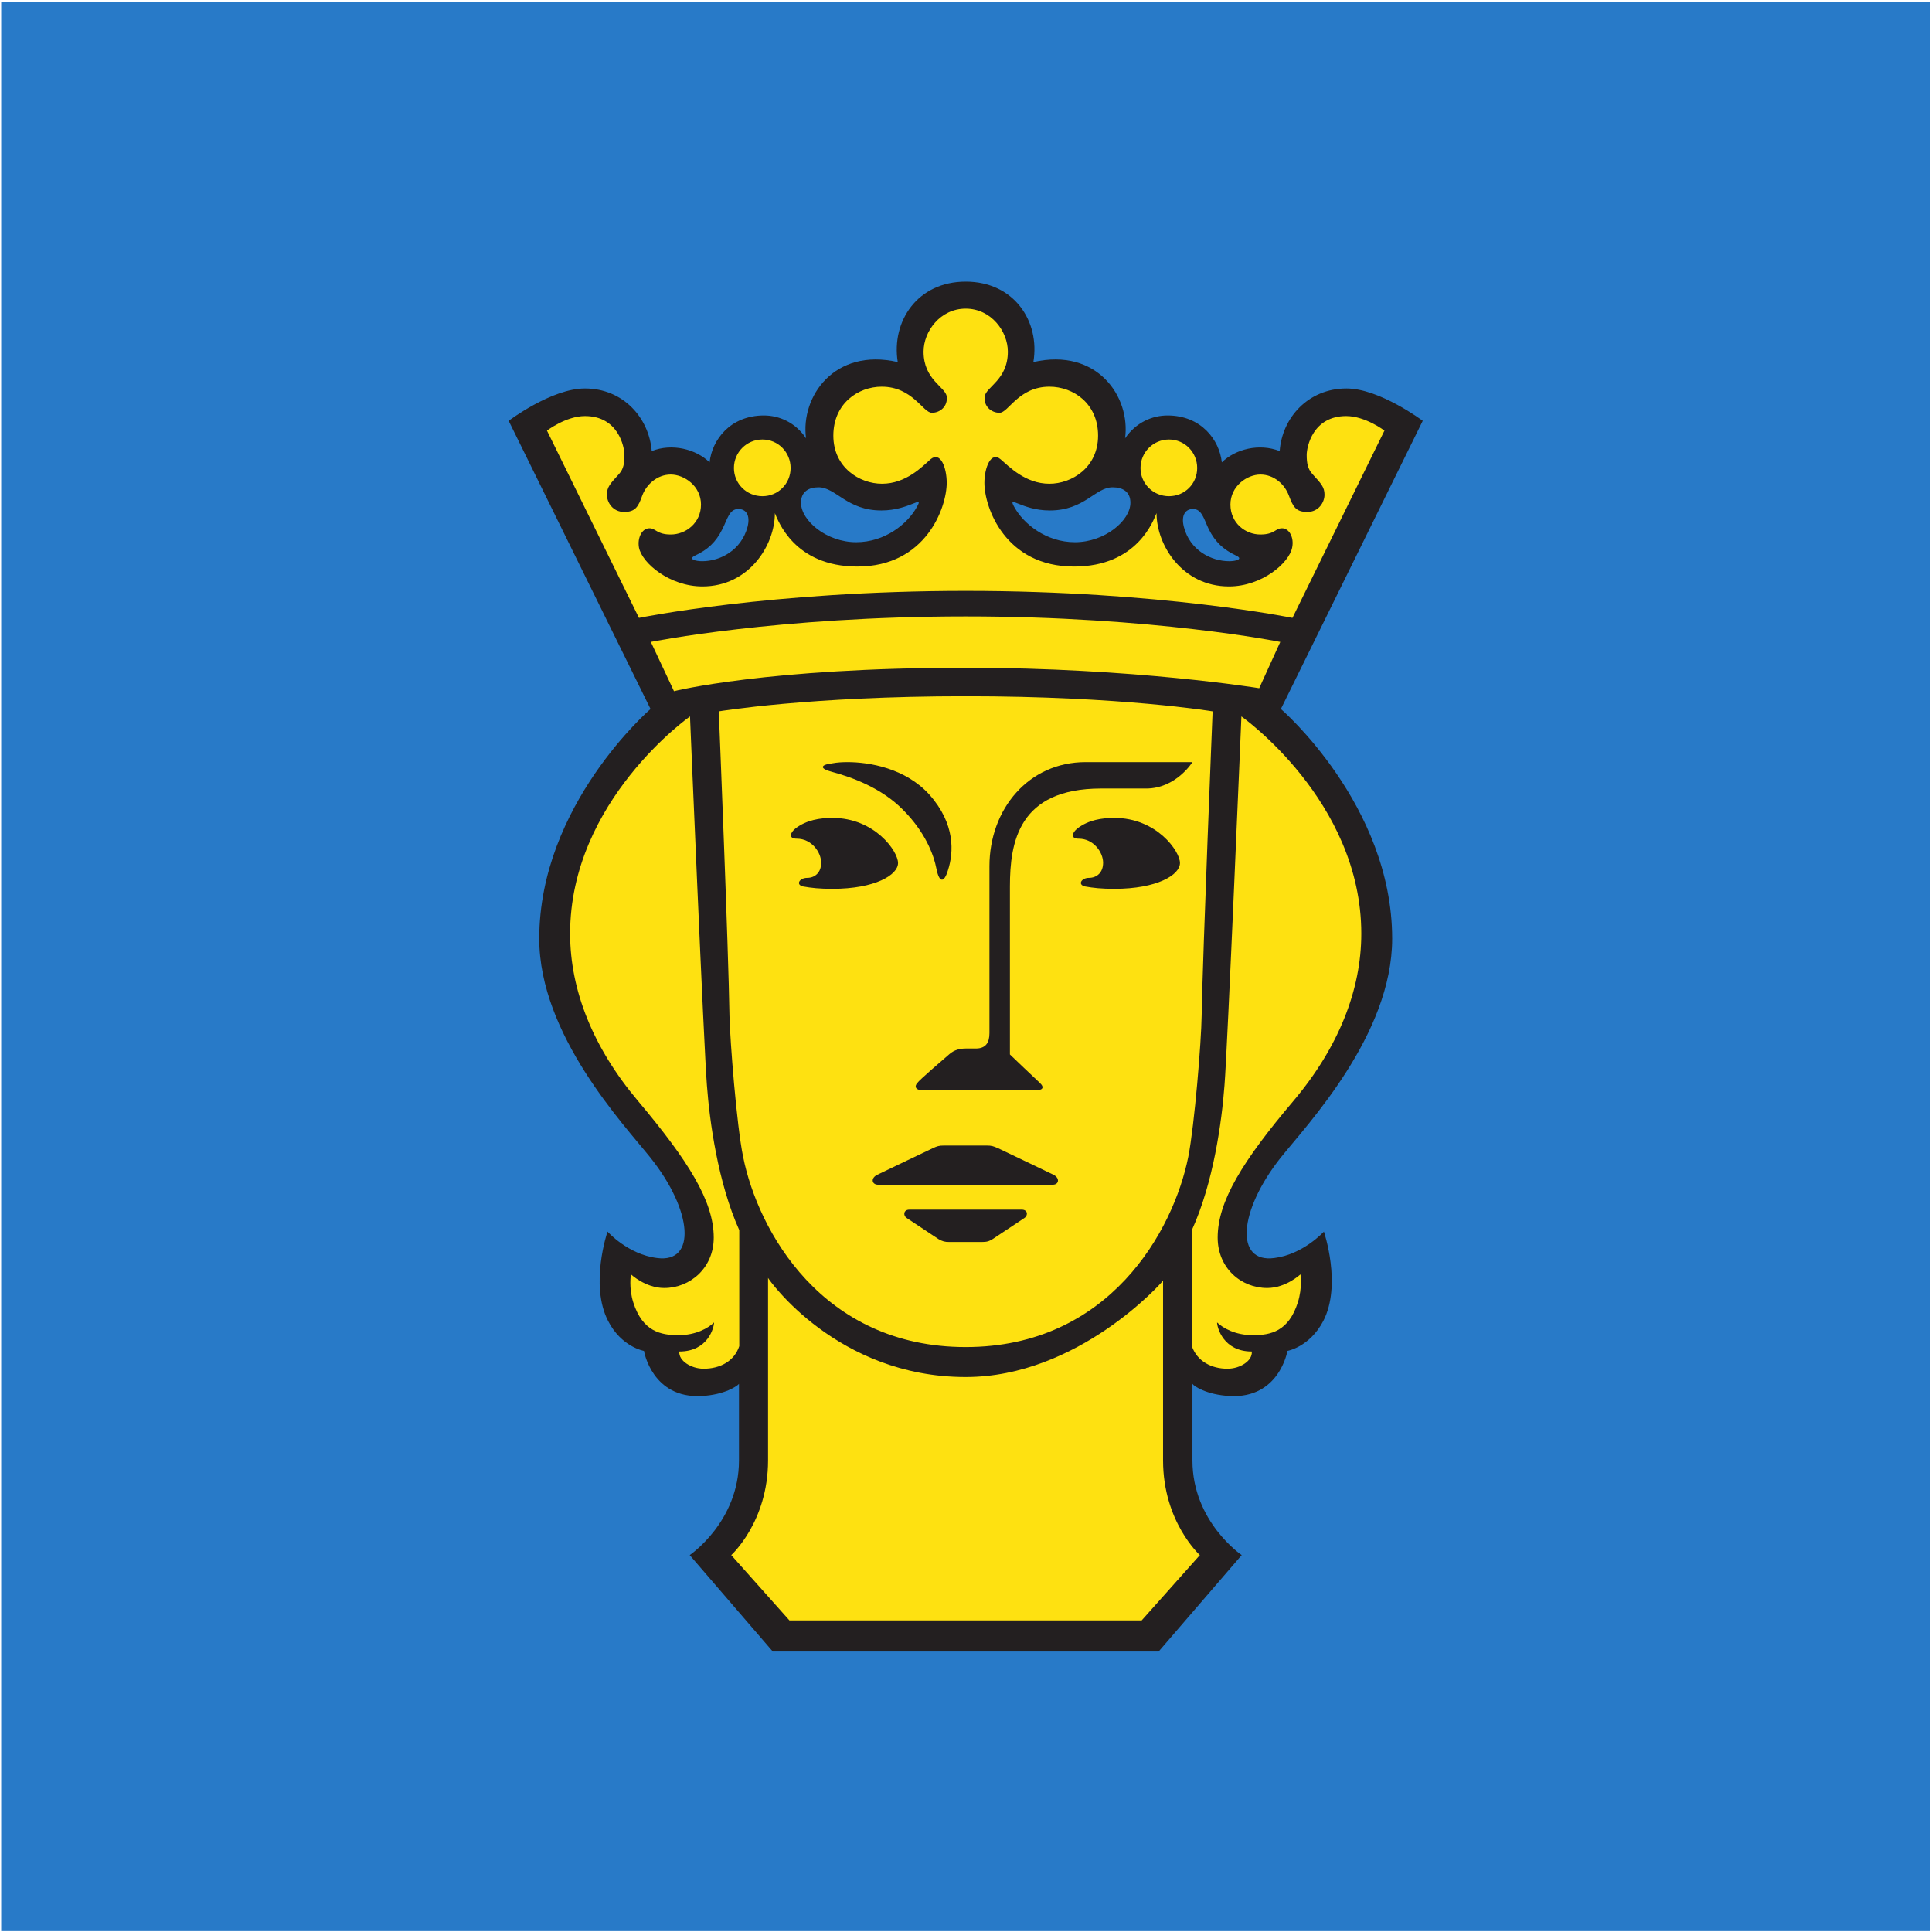 <svg version="1.2" xmlns="http://www.w3.org/2000/svg" viewBox="0 0 651 651" width="651" height="651">
	<title>17cc33cbbe163ce5d9eface490138801_652c728a346a3-001-svg</title>
	<style>
		.s0 { fill: #287ac8 } 
		.s1 { fill: #fee111 } 
		.s2 { fill: #231f20 } 
	</style>
	<g id="surface1">
		<path id="Layer" class="s0" d="m0.4 0.7h649.9v650h-649.9z"/>
		<path id="Layer" fill-rule="evenodd" class="s0" d="m303.1 121.9c-1.2-7 0.6-13.9 4.9-18.9 4.1-4.9 10.3-7.6 17.4-7.6 7.1 0 13.3 2.7 17.4 7.6 4.3 5 6 11.9 4.9 18.9l-0.1 0.8 0.7-0.2c9.1-2.1 17.3-0.3 23 4.9 5.5 5 8.3 12.8 7.3 20.3l-0.3 2.2 1.3-1.9c3.2-4.7 8.3-7.5 13.8-7.5 11.1 0 16.9 8 17.7 15.4l0.2 1.1 0.7-0.8c4.7-4.6 12.7-6.2 19-3.7l0.7 0.2v-0.7c0.8-10.2 8.6-20.5 22-20.5 10 0 22.8 8.9 25 10.4-0.4 0.8-47.8 97.1-47.8 97.1l0.3 0.3c0.4 0.3 37.3 32.6 37.3 77 0 28.7-22.8 56-33.7 69.1l-3.6 4.3c-7.4 9.3-11.7 19-11.7 25.9 0 2.1 0.4 3.9 1.3 5.4 1.1 1.9 3.5 4.1 8.7 3.5 8.3-1.1 14.4-6.6 16.3-8.5 0.7 2.2 2.4 8.6 2.4 15.7 0 4.4-0.7 9.1-2.8 13.1-4.3 8.5-11.6 9.9-11.7 9.9l-0.4 0.1v0.4c-0.1 0.2-2.8 15.6-18.9 14.7-7.9-0.4-11.9-3.4-12.2-3.9l-0.9-1.3v27.4c0 18.8 13.7 30 16.3 32-0.7 0.9-27.1 31.5-27.4 31.9h-129.6c-0.3-0.4-26.7-31-27.4-31.9 2.6-2 16.3-13.2 16.3-32v-27.4l-1 1.3c-0.3 0.5-4.3 3.5-12.1 3.9-16.2 0.9-18.9-14.5-18.9-14.7v-0.4l-0.4-0.1c-0.1 0-7.4-1.4-11.8-9.9-2-4-2.7-8.7-2.7-13.1 0-7.1 1.7-13.5 2.4-15.7 1.8 1.9 8 7.4 16.3 8.5 5.2 0.6 7.6-1.6 8.7-3.5 0.8-1.5 1.2-3.3 1.2-5.4 0-6.9-4.2-16.6-11.7-25.9l-3.5-4.3c-11-13.1-33.8-40.4-33.8-69.1 0-44.4 37-76.7 37.3-77l0.3-0.3c0 0-47.4-96.3-47.8-97.1 2.2-1.5 15.1-10.4 25.1-10.4 13.4 0 21.2 10.3 21.9 20.5l0.1 0.7 0.6-0.2c6.3-2.5 14.3-0.9 19 3.7l0.8 0.8 0.1-1.1c0.8-7.4 6.7-15.4 17.7-15.4 5.6 0 10.7 2.8 13.9 7.5l1.2 1.9-0.3-2.2c-1-7.5 1.8-15.3 7.3-20.3 5.8-5.2 13.9-7 23-4.9l0.8 0.2zm95.8 50.4c-0.6 0.9-1.2 2.4-0.5 5.3 2.2 8.3 9.7 12.1 15.8 12.1 0.6 0 3.6-0.1 3.9-1.4 0.2-0.9-0.9-1.4-1.3-1.6-4.3-2-6.9-4.5-9-8.7l-0.9-2.1c-1.1-2.5-2.2-4.9-4.9-4.9-1.3 0-2.4 0.4-3.1 1.3zm-129.5-2.9c0 6.2 8.8 13.8 19.1 13.8 9.7 0 17.7-6.2 20.9-12 0.7-1.2 1-1.9 0.6-2.3-0.4-0.5-1.1-0.2-2.6 0.3-2.1 0.9-5.6 2.2-10.3 2.2-6.8 0-10.6-2.5-14.1-4.8-2.4-1.6-4.5-3-7.2-3-4.1 0-6.4 2.1-6.4 5.8zm98.4-2.8c-3.4 2.3-7.3 4.8-14 4.8-4.7 0-8.3-1.3-10.4-2.2-1.5-0.5-2.1-0.8-2.6-0.3-0.3 0.4-0.1 1.1 0.6 2.3 3.3 5.8 11.2 12 20.9 12 10.3 0 19.2-7.6 19.2-13.8 0-3.7-2.4-5.8-6.5-5.8-2.6 0-4.7 1.4-7.2 3zm-123.9 9.3l-0.9 2.1c-2.1 4.2-4.7 6.7-9 8.7-0.3 0.2-1.5 0.7-1.3 1.6 0.3 1.3 3.3 1.4 3.9 1.4 6.1 0 13.7-3.8 15.8-12.1 0.7-2.9 0.1-4.4-0.5-5.3-0.7-0.9-1.7-1.3-3.1-1.3-2.7 0-3.8 2.4-4.9 4.9z"/>
		<path id="Layer" class="s1" d="m256.9 167.8c-5.6 0-10.1-4.5-10.1-10.1 0-5.6 4.5-10.1 10.1-10.1 5.6 0 10.1 4.5 10.1 10.1 0 5.6-4.5 10.1-10.1 10.1z"/>
		<path id="Layer" class="s1" d="m310.7 118.5c0 6.3 3.2 9.6 5.5 12 1.2 1.2 2.1 2.2 2.3 3.2 0.1 1.3-0.2 2.4-1 3.3-0.9 1-2.2 1.5-3.5 1.5-0.8 0-1.9-1-3.2-2.2-2.6-2.6-6.7-6.5-13.7-6.5-8.4 0-16.9 5.8-16.9 17 0 10.9 8.8 16.7 17 16.7 7.5 0 12.6-4.7 15.7-7.5l1-0.8q1-0.9 1.9-0.5c1.5 0.6 2.7 4.2 2.7 8 0 9-7.3 27.7-29.6 27.7-9.1 0-21.2-3-27.1-17.2l-1.3-2.9v2.6c0 10.2-8.3 24.2-23.8 24.2-10.7 0-19.9-7.6-20.8-12.7-0.4-1.8 0-3.7 1-4.9 0.3-0.4 1-1 1.9-1 0.8 0 1.2 0.3 1.9 0.7 1.1 0.7 2.4 1.5 5.3 1.5 5.3 0 10.7-4 10.7-10.7 0-6.3-5.6-10.6-10.7-10.6-5.1 0-8.7 3.7-10.1 7.4-1.4 3.8-2.2 5.1-5.6 5.1-3.6 0-5.3-3-5.3-5.2 0-2.3 0.9-3.2 3.5-6.1l0.5-0.5c1.6-1.9 2-3.9 2-6.8 0-3.5-2.6-13.7-13.9-13.7-6.5 0-12.9 4.9-13.1 5.1l-0.4 0.2 31.4 63.9h0.4c0.4-0.1 45-9.2 110-9.2 65 0 109.5 9.1 110 9.2h0.4l31.3-63.9-0.3-0.2c-0.3-0.2-6.6-5.1-13.2-5.1-11.2 0-13.8 10.2-13.8 13.7 0 2.9 0.3 4.9 2 6.8l0.5 0.5c2.5 2.9 3.4 3.8 3.4 6.1 0 2.2-1.6 5.2-5.2 5.2-3.5 0-4.3-1.3-5.7-5.1-1.3-3.7-5-7.4-10.1-7.4-5 0-10.6 4.3-10.6 10.6 0 6.7 5.4 10.7 10.6 10.7 3 0 4.3-0.8 5.4-1.5 0.6-0.4 1.1-0.7 1.9-0.7 0.9 0 1.5 0.6 1.9 1 1 1.2 1.4 3.1 1 4.9-1 5.1-10.1 12.7-20.8 12.7-15.6 0-23.9-14-23.9-24.2v-2.6l-1.2 2.9c-6 14.2-18 17.2-27.1 17.2-22.4 0-29.6-18.7-29.6-27.7 0-3.8 1.1-7.4 2.7-8q0.8-0.4 1.9 0.5l0.9 0.8c3.1 2.8 8.3 7.5 15.8 7.5 8.2 0 17-5.8 17-16.7 0-11.2-8.6-17-17-17-7 0-11 3.9-13.6 6.5-1.3 1.2-2.4 2.2-3.2 2.2-1.4 0-2.7-0.5-3.5-1.5-0.8-0.9-1.1-2-1-3.3 0.1-1 1.1-2 2.3-3.2 2.3-2.4 5.5-5.7 5.5-12 0-7.3-5.9-15-14.7-15.1-8.8 0.1-14.7 7.8-14.7 15.1z"/>
		<path id="Layer" class="s1" d="m219.2 215.8l-0.6 0.1 8.2 17.7 0.4-0.2c0.4 0 32-7.9 98.1-7.9h0.1c56 0 98.4 6.8 98.8 6.9l0.4 0.1 7.6-16.6-0.7-0.1c-0.4-0.1-43.4-8.6-106.1-8.6-62.8 0-105.8 8.5-106.2 8.6z"/>
		<path id="Layer" class="s1" d="m393.9 167.8c-5.6 0-10.1-4.5-10.1-10.1 0-5.6 4.5-10.1 10.1-10.1 5.6 0 10.1 4.5 10.1 10.1 0 5.6-4.5 10.1-10.1 10.1z"/>
		<path id="Layer" class="s1" d="m417.7 241.4c0 1.1-4.7 112.3-5.6 124.3-0.7 8.8-3.2 31.3-11 48.6v0.1 39.3 0.1c1.7 5 6.4 7.9 12.6 7.9 2.8 0 5.8-1.2 7.4-3 0.9-1 1.4-2.2 1.2-3.3v-0.5h-0.5c-7.8 0-10.2-5.4-10.9-8 2.4 1.9 6.3 3.5 11.3 3.5 5.9 0 12.4-1.3 15.6-11.4 1.7-5 0.9-9.5 0.9-9.7l-0.2-1-0.7 0.7c0 0.1-4.8 4.5-10.8 4.5-7.9 0-16.2-5.8-16.2-16.5 0-11.2 7.1-24 25.4-45.6 15-17.9 23-37.5 23-56.8 0-44.6-40.2-73.3-40.6-73.6l-0.8-0.6z"/>
		<path id="Layer" class="s1" d="m232.2 241c-0.4 0.3-40.6 29-40.6 73.6 0 19.3 7.9 38.9 23 56.8 18.2 21.6 25.4 34.4 25.4 45.6 0 10.7-8.4 16.5-16.2 16.5-6 0-10.8-4.4-10.8-4.5l-0.8-0.6-0.1 0.9c-0.1 0.2-0.8 4.7 0.8 9.7 3.2 10.1 9.7 11.4 15.7 11.4 4.9 0 8.8-1.6 11.2-3.5-0.6 2.6-3 8-10.8 8h-0.5l-0.1 0.5q0 0.1 0 0.3c0 1.1 0.4 2.1 1.3 3 1.6 1.8 4.5 3 7.4 3 6.1 0 10.8-3 12.5-7.9l0.1-0.1v-39.3l-0.1-0.1c-7.8-17.3-10.2-39.8-10.9-48.6-1-12-5.6-123.2-5.7-124.3v-0.9z"/>
		<path id="Layer" class="s1" d="m258.3 430.6v61.5c0 20.2-12.1 31.4-12.2 31.5l-0.4 0.4 20.1 22.5h119.2l20.1-22.5-0.4-0.4c-0.2-0.1-12.2-11.3-12.2-31.5v-62.4l-1 1.5c-0.2 0.3-28.3 32.2-66.1 32.2-43.2 0-65.9-32.7-66.1-33l-1-1.8z"/>
		<path id="Layer" fill-rule="evenodd" class="s1" d="m325.4 234.1c52.2 0 83 5 83.3 5.1h0.5l-0.1 0.5c0 0.8-3.3 81-3.6 102.6-0.2 8.4-2.4 36.9-4.6 47.6-4.8 23.9-26.1 64.5-75.5 64.5-49.4 0-70.7-40.6-75.5-64.5-2.2-10.7-4.5-39.2-4.6-47.6-0.3-21.6-3.6-101.8-3.7-102.6v-0.5h0.5c0.3-0.1 31.1-5.1 83.3-5.1zm-29.5 162.2c-1 0.5-1.4 1.2-1.3 1.7 0.1 0.4 0.6 0.7 1.3 0.7h58.7c0.7 0 1.2-0.3 1.3-0.7 0.2-0.5-0.2-1.2-1.2-1.7l-3-1.5-15.6-7.5c-1.5-0.6-2-0.7-3.6-0.7h-14.4c-1.6 0-2.1 0.1-3.6 0.7l-15.2 7.3zm15.3-29.3h37.8c1.2 0 1.7-0.4 1.7-0.5 0.1-0.2-0.1-0.6-0.7-1.2l-10.2-9.7v-56.9c0-15.6 3.5-33.5 31.2-33.5h15.2c8 0 13-5.7 14.5-7.8-1.8 0-16.5 0-16.5 0h-18.4c-18.2 0-31.8 14.8-31.8 34.5v56.3q0 5.6-5.2 5.7h-3.4c-2 0-3.7 0.6-5.2 1.8-3.3 2.7-9.8 8.5-10.7 9.6-0.4 0.4-0.5 0.8-0.4 1 0.1 0.2 0.4 0.7 2.1 0.7zm64.3-67.9c14.7 0 21.6-4.9 21.6-8.2 0-3.7-7.7-14.7-21.6-14.7-5.2 0-9.1 1.1-12.1 3.4-1 0.8-1.5 1.7-1.4 2.1 0.1 0.3 0.7 0.4 1.5 0.4 5.4 0 8.7 5 8.7 8.6 0 4-2.6 5.7-5.2 5.7-1.3 0-2.2 0.7-2.3 1.2 0 0.3 0.5 0.5 1 0.6 3.1 0.6 6 0.9 9.8 0.9zm-56.6-5.9c1.9-6.1 2.4-15.4-6.1-24.9-9-10.1-23.1-10.9-27.2-10.9q-2.4 0-5.1 0.3c-2 0.3-2.6 0.7-2.7 0.8 0 0 0.2 0.5 2.8 1.2 6.9 1.8 16.7 5.5 24 12.8 7.7 7.7 10.5 15.4 11.6 20.5 0.4 2.4 1 2.9 1.2 2.9 0.2 0 0.8-0.4 1.5-2.7zm-38.4 5.9c14.7 0 21.6-4.9 21.6-8.2 0-3.7-7.7-14.7-21.6-14.7-5.2 0-9.1 1.1-12.1 3.4-1 0.8-1.5 1.7-1.4 2.1 0.1 0.3 0.7 0.4 1.5 0.4 5.4 0 8.7 5 8.7 8.6 0 4-2.6 5.7-5.2 5.7-1.3 0-2.2 0.7-2.2 1.2-0.1 0.3 0.4 0.5 0.9 0.6 3.1 0.6 6 0.9 9.8 0.9zm36 118c1.2 0.8 1.8 0.9 3.4 0.9h10.9c1.6 0 2.2-0.1 3.4-0.9 1.7-1 9.5-6.2 10.7-7.1 0.5-0.3 0.7-0.9 0.6-1.2-0.2-0.4-0.6-0.6-1.2-0.6h-37.9c-0.6 0-1 0.2-1.1 0.6-0.1 0.3 0 0.9 0.5 1.2 1.3 0.9 9 6 10.7 7.1z"/>
		<path id="Layer" fill-rule="evenodd" class="s2" d="m431.6 390c-14.3 18-15.6 35.7-2.2 33.9 9.7-1.2 16.7-8.9 16.7-8.9 0 0 6.1 17.9-0.2 30.1-4.6 8.8-12.1 10.1-12.1 10.1 0 0.2-2.8 16.1-19.4 15.2-7.9-0.4-12.2-3.4-12.6-4.1v25.8c0 20.7 16.6 31.9 16.6 31.9l-28 32.5h-130l-28-32.5c0 0 16.6-11.2 16.6-31.9v-25.8c-0.5 0.7-4.8 3.7-12.6 4.1-16.6 0.9-19.4-15-19.4-15.2 0 0-7.6-1.3-12.1-10.1-6.3-12.2-0.2-30.1-0.2-30.1 0 0 6.9 7.7 16.7 8.9 13.3 1.8 12.1-15.9-2.3-33.9-8.8-11-37.4-41.3-37.4-73.7 0-45.1 37.5-77.4 37.5-77.4l-47.8-97.1c0 0 14.4-10.9 25.7-10.9 12.9 0 21.6 9.9 22.5 21.1 6.8-2.7 14.9-0.7 19.5 3.8 0.8-7.5 6.9-15.8 18.3-15.8 5.1 0 10.6 2.3 14.2 7.7-1.9-14 9.5-30.6 30.9-25.7-2.2-13.7 6.6-27.1 22.9-27.1 16.3 0 25.1 13.4 22.8 27.1 21.5-4.9 32.8 11.7 30.9 25.7 3.7-5.4 9.2-7.7 14.3-7.7 11.4 0 17.5 8.3 18.3 15.8 4.6-4.5 12.6-6.5 19.5-3.8 0.8-11.2 9.6-21.1 22.5-21.1 11.2 0 25.7 10.9 25.7 10.9l-47.8 97.1c0 0 37.5 32.3 37.5 77.4 0 32.4-28.7 62.7-37.5 73.7zm-39.7 102.1v-60.6c-0.4 0.7-28.7 32.5-66.5 32.5-43.4 0-66.4-32.9-66.6-33.4v61.5c0 20.7-12.4 31.9-12.4 31.9l19.6 22h118.7l19.6-22c0 0-12.4-11.2-12.4-31.9zm-133.1-61.5q0 0 0 0zm133.1 0.9q0 0 0 0zm-142.8 22.1v-39.1c-7.2-16-10-36.7-10.9-48.8-1-12.1-5.7-124.3-5.7-124.3 0 0-40.4 28.4-40.4 73.2 0 19 7.7 38.4 22.9 56.4 17 20.2 25.5 33.8 25.5 46 0 10.3-8 17-16.7 17-6.3 0-11.2-4.6-11.2-4.6 0 0-0.8 4.5 0.8 9.5 3.1 9.7 9.2 11 15.2 11 5.9 0 10.1-2.4 12-4.3 0 1.7-2 9.8-11.7 9.8-0.3 3.1 4 5.8 8.2 5.8 5.5 0 10.3-2.5 12-7.6zm76.3-219c-52.7 0-83.2 5.1-83.2 5.1 0 0 3.3 80.8 3.6 102.6 0.2 8.5 2.4 36.8 4.6 47.5 5 24.9 26.6 64.1 75 64.1 48.4 0 70-39.2 75-64.1 2.1-10.7 4.4-39 4.5-47.5 0.4-21.8 3.7-102.6 3.7-102.6 0 0-30.5-5.1-83.2-5.1zm98.9-2.7l7.1-15.6c0 0-42.6-8.6-106-8.6-63.5 0-106.1 8.6-106.1 8.6l7.8 16.6c0 0 31.3-7.9 98.2-7.9h0.1c56.7 0 98.9 6.9 98.9 6.9zm-98.9-32.8c65.8 0 110.1 9.1 110.1 9.1l31-63.1c0 0-6.4-4.9-12.9-4.9-11.2 0-13.3 10.3-13.3 13.1 0 2.9 0.4 4.7 1.9 6.4 3 3.3 4.1 4.4 4.1 7 0 2.6-2 5.8-5.8 5.8-3.9 0-4.8-1.8-6.2-5.5-1.4-3.8-5-7.1-9.6-7.1-4.5 0-10.1 3.9-10.1 10.1 0 6.2 5 10.1 10.1 10.1 4.8 0 5-2.1 7.3-2.1 2.4 0 4.1 3.1 3.4 6.5-1 5.2-10.2 13.1-21.3 13.1-15.7 0-24.4-13.9-24.4-24.7-1 2.3-6.4 18-27.8 18-23.2 0-30.2-19.9-30.2-28.2 0-5.1 2.2-10.8 5.5-7.9 2.8 2.4 8.3 8.2 16.4 8.2 7.6 0 16.4-5.5 16.4-16.2 0-10.8-8.3-16.5-16.4-16.5-10.4 0-13.8 8.8-16.8 8.8-2.9 0-5.4-2.3-5-5.5 0.4-3.2 7.8-5.6 7.8-15.1 0-6.8-5.6-14.5-14.2-14.5-8.6 0-14.2 7.7-14.2 14.5 0 9.5 7.4 11.9 7.8 15.1 0.4 3.2-2.1 5.5-5 5.5-3 0-6.5-8.8-16.9-8.8-8 0-16.3 5.7-16.3 16.5 0 10.7 8.8 16.2 16.4 16.2 8.1 0 13.6-5.8 16.3-8.2 3.4-2.9 5.5 2.8 5.5 7.9 0 8.3-7 28.2-30.1 28.2-21.4 0-26.8-15.7-27.8-18 0 10.8-8.7 24.7-24.4 24.7-11.1 0-20.4-7.9-21.4-13.1-0.6-3.4 1.1-6.5 3.5-6.5 2.2 0 2.5 2.1 7.2 2.1 5.1 0 10.2-3.9 10.2-10.1 0-6.2-5.6-10.1-10.2-10.1-4.5 0-8.2 3.3-9.6 7.1-1.3 3.7-2.3 5.5-6.1 5.5-3.8 0-5.8-3.2-5.8-5.8 0-2.6 1.1-3.7 4.1-7 1.5-1.7 1.8-3.5 1.8-6.4 0-2.8-2.1-13.1-13.3-13.1-6.4 0-12.8 4.9-12.8 4.9l31 63.1c0 0 44.3-9.1 110.1-9.1zm-91.2-11.9c-2.5 1.2 0.2 1.9 2.4 1.9 6.1 0 13.2-3.7 15.3-11.6 1-4-0.6-6-3.1-6-3.1 0-3.7 3.5-5.4 6.8-2.2 4.4-4.9 6.9-9.2 8.9zm32.2-29.5c0-5.3-4.2-9.6-9.5-9.6-5.3 0-9.6 4.3-9.6 9.6 0 5.3 4.3 9.5 9.6 9.5 5.3 0 9.5-4.2 9.5-9.5zm3.5 11.7c0 6 8.6 13.3 18.6 13.3 9.7 0 17.3-6.2 20.4-11.8 2.6-4.5-2.4 1.1-11.9 1.1-11.7 0-15.3-7.8-21.2-7.8-3.2 0-5.9 1.4-5.9 5.2zm83.8 2.6c-9.5 0-14.4-5.6-11.9-1.1 3.1 5.6 10.7 11.8 20.4 11.8 10.1 0 18.7-7.3 18.7-13.3 0-3.8-2.7-5.2-6-5.2-5.9 0-9.4 7.8-21.2 7.8zm49.7-14.3c0-5.3-4.2-9.6-9.5-9.6-5.3 0-9.6 4.3-9.6 9.6 0 5.3 4.3 9.5 9.6 9.5 5.3 0 9.5-4.2 9.5-9.5zm-1.4 13.8c-2.5 0-4.1 2-3.1 6 2 7.9 9.2 11.6 15.3 11.6 2.2 0 4.9-0.7 2.3-1.9-4.2-2-7-4.5-9.2-8.9-1.6-3.3-2.3-6.8-5.3-6.8zm8.3 245.5c0-12.2 8.4-25.8 25.5-46 15.2-18 22.9-37.4 22.9-56.4 0-44.8-40.4-73.2-40.4-73.2 0 0-4.7 112.2-5.7 124.3-0.9 12.1-3.7 32.8-11 48.8v39.1c1.8 5.1 6.6 7.6 12 7.6 4.3 0 8.5-2.7 8.2-5.8-9.6 0-11.7-8.1-11.7-9.8 2 1.9 6.1 4.3 12.1 4.3 6 0 12-1.3 15.1-11 1.6-5 0.9-9.5 0.9-9.5 0 0-4.9 4.6-11.2 4.6-8.8 0-16.7-6.7-16.7-17z"/>
		<path id="Layer" class="s2" d="m354.9 395.8c-4.2-2-15.8-7.6-18.6-8.9-1.6-0.7-2.2-0.9-3.8-0.9h-14.4c-1.7 0-2.3 0.2-3.8 0.9-2.8 1.3-14.4 6.9-18.6 8.9-2.4 1.1-2 3.4 0.2 3.4h58.8c2.2 0 2.5-2.3 0.2-3.4z"/>
		<path id="Layer" class="s2" d="m280.4 260.1c6.7 1.8 16.6 5.4 23.8 12.7 7.5 7.5 10.4 15 11.4 20.2 0.9 4.4 2.5 4.6 3.8 0.3 2-6.1 2.5-15.7-6.2-25.5-8.1-9-20.4-11-27.6-11-1.8 0-3.5 0.1-5.1 0.4-4.2 0.5-4.4 1.8-0.1 2.9z"/>
		<path id="Layer" class="s2" d="m302.6 290.8c0-4-7.9-15.2-22.1-15.2-4.2 0-8.7 0.7-12.4 3.5-1.9 1.5-2.5 3.5 0.4 3.5 5 0 8.2 4.6 8.2 8.1 0 3.4-2.2 5.1-4.7 5.1-2.6 0-4 2.3-1.4 2.9 2.8 0.5 5.6 0.8 9.9 0.8 14.4 0 22.1-4.7 22.1-8.7z"/>
		<path id="Layer" class="s2" d="m375.5 275.6c-4.3 0-8.7 0.7-12.4 3.5-1.9 1.5-2.5 3.5 0.4 3.5 5 0 8.2 4.6 8.2 8.1 0 3.4-2.2 5.1-4.8 5.1-2.5 0-3.9 2.3-1.3 2.9 2.8 0.5 5.6 0.8 9.9 0.8 14.4 0 22.1-4.7 22.1-8.7 0-4-7.9-15.2-22.1-15.2z"/>
		<path id="Layer" class="s2" d="m344.3 407.6h-37.9c-1.9 0-2.2 1.9-0.9 2.8 1.2 0.8 9 6 10.7 7.1 1.4 0.8 2.1 1 3.7 1h10.9c1.7 0 2.4-0.2 3.7-1 1.7-1.1 9.5-6.3 10.7-7.1 1.3-0.9 1.1-2.8-0.9-2.8z"/>
		<path id="Layer" class="s2" d="m384.2 256.8c-5.6 0-9.2 0-18.4 0-19.2 0-32.4 15.8-32.4 35.1v56.2c0 3.2-1.2 5.2-4.6 5.2h-3.4c-1.8 0-3.8 0.4-5.5 1.9-2.9 2.5-9.9 8.5-10.8 9.7-1 1.1-0.8 2.5 2.1 2.5h37.8c2.2 0 3.1-0.9 1.4-2.5-2.4-2.2-10.1-9.6-10.1-9.6v-56.6c0-14.9 2.9-33 30.7-33 7.5 0 14 0 15.2 0 10.1 0 15.6-8.9 15.6-8.9 0 0-12 0-17.6 0z"/>
	</g>
</svg>